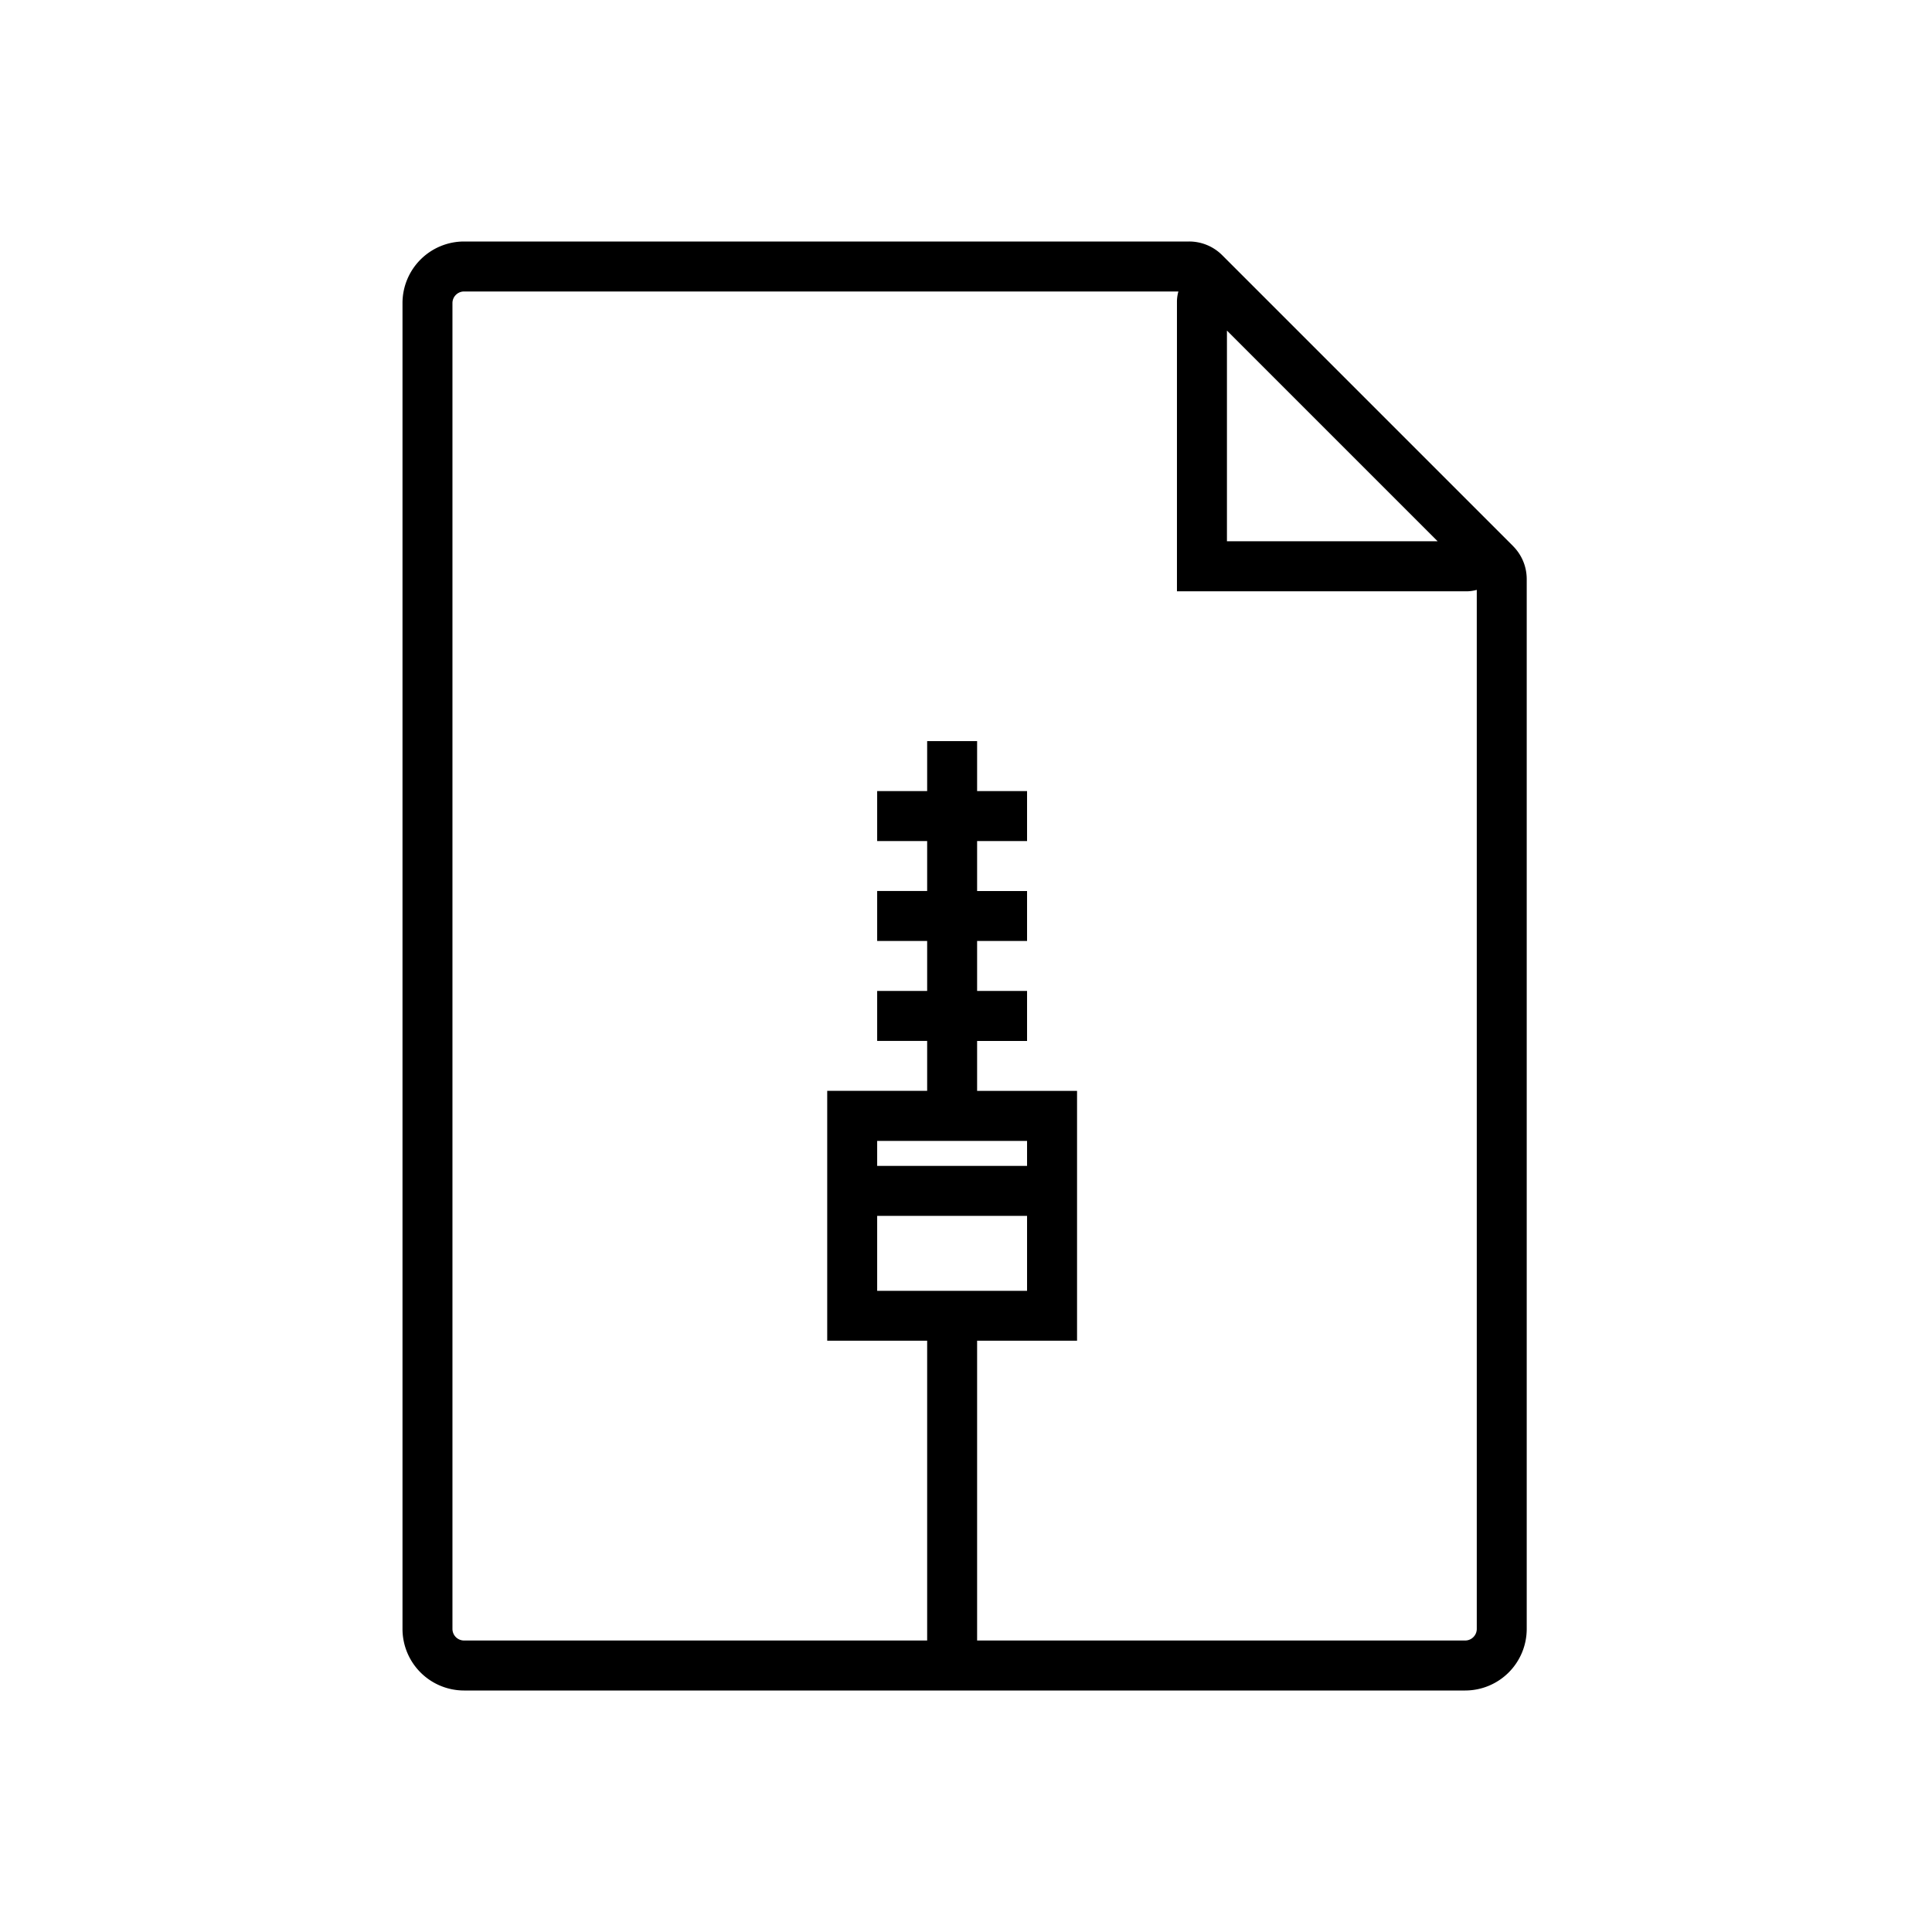 <svg xmlns="http://www.w3.org/2000/svg" viewBox="0 0 48 48" role="presentation" aria-hidden="true"><path d="m37.589 13.564-.478-.478-6.265-6.265-.479-.479A1.159 1.159 0 0 0 29.542 6H11.53A1.53 1.53 0 0 0 10 7.529V40.47A1.53 1.53 0 0 0 11.529 42h24.873a1.53 1.53 0 0 0 1.529-1.529V14.39c0-.311-.121-.604-.342-.825Zm-1.87-.116h-5.236V8.213l5.235 5.235Zm.683 27.31H24.276V33.31h2.483v-6.207h-2.483v-1.24h1.241V24.62h-1.241v-1.242h1.241v-1.241h-1.241v-1.241h1.241v-1.242h-1.241v-1.241h-1.241v1.241h-1.242v1.242h1.242v1.24h-1.242v1.242h1.242v1.242h-1.242v1.241h1.242v1.241h-2.483v6.207h2.483v7.449H11.529a.288.288 0 0 1-.288-.288V7.53c0-.159.13-.288.288-.288h17.748a.956.956 0 0 0-.036.244v7.205h7.205a.97.97 0 0 0 .244-.036V40.47c0 .159-.13.288-.288.288ZM25.517 28.346v.62h-3.724v-.62h3.724Zm-3.724 1.862h3.724v1.862h-3.724v-1.862Z" fill="currentColor"/></svg>